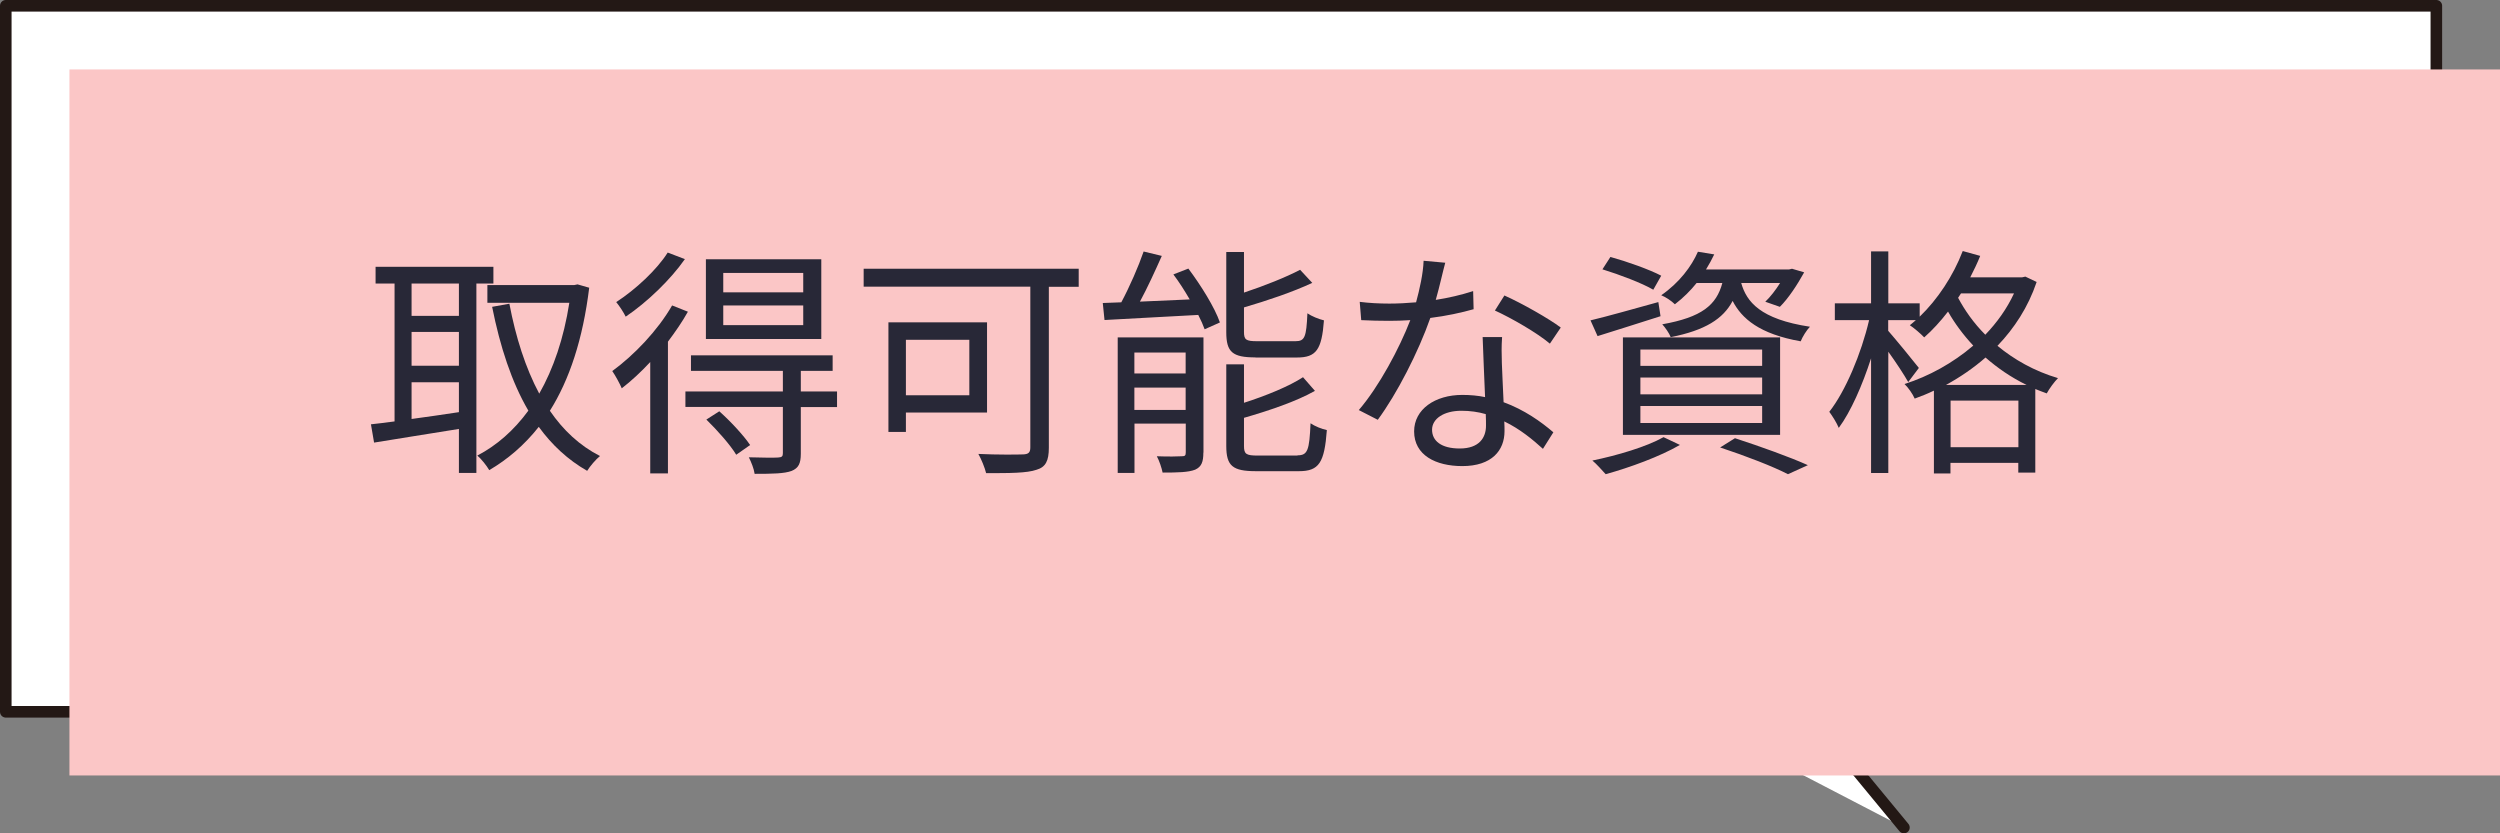 <?xml version="1.0" encoding="UTF-8"?>
<svg xmlns="http://www.w3.org/2000/svg" viewBox="0 0 216 72">
  <rect x="0" y="0" width="216" height="72" fill="#808080" stroke="none"/>
  <defs>
    <style>
      .cls-1 {
        fill: #fff;
        stroke: #231815;
        stroke-linecap: round;
        stroke-linejoin: round;
      }

      .cls-2 {
        fill: #282837;
      }

      .cls-3 {
        fill: #fbc6c6;
        mix-blend-mode: multiply;
      }

      .cls-4 {
        isolation: isolate;
      }
    </style>
  </defs>
  <g class="cls-4">
    <g id="_レイヤー_2" data-name="レイヤー 2">
      <g id="contents">
        <g>
          <polyline class="cls-1" points="145.25 61.5 .5 61.5 .5 .5 210.5 .5 210.5 61.5 156.25 61.5 164.5 71.5"/>
          <rect class="cls-3" x="6" y="6" width="210" height="61"/>
          <g>
            <path class="cls-2" d="M41.16,24.5v16.36h-1.51v-3.8c-2.65,.44-5.33,.84-7.33,1.18l-.27-1.58c.59-.06,1.28-.15,2.04-.25v-11.91h-1.64v-1.45h10.18v1.45h-1.47Zm-1.51,0h-4.09v2.79h4.09v-2.79Zm0,4.18h-4.09v2.92h4.09v-2.92Zm-4.09,7.52c1.28-.17,2.69-.38,4.09-.59v-2.58h-4.09v3.17Zm15.35-11.36c-.55,4.49-1.72,7.98-3.4,10.65,1.15,1.68,2.58,3.02,4.33,3.91-.36,.29-.86,.88-1.11,1.28-1.66-.95-3.04-2.23-4.18-3.8-1.24,1.57-2.69,2.81-4.28,3.74-.23-.4-.69-.97-1.03-1.26,1.66-.86,3.15-2.16,4.41-3.88-1.45-2.48-2.44-5.52-3.13-8.97l1.49-.27c.55,2.9,1.39,5.54,2.58,7.77,1.22-2.14,2.12-4.77,2.6-7.85h-7.08v-1.53h7.5l.29-.06,1.01,.29Z"/>
            <path class="cls-2" d="M59.43,26.94c-.48,.86-1.09,1.74-1.72,2.58v11.38h-1.53v-9.62c-.8,.86-1.64,1.64-2.46,2.27-.13-.32-.55-1.11-.82-1.49,1.89-1.38,3.93-3.51,5.17-5.67l1.36,.54Zm-.25-4.56c-1.24,1.78-3.28,3.74-5.12,4.98-.17-.36-.55-.94-.82-1.26,1.66-1.07,3.53-2.81,4.45-4.28l1.49,.57Zm13.14,12.79h-3.13v4.03c0,.84-.19,1.24-.8,1.49-.63,.23-1.62,.25-3.19,.25-.06-.44-.29-1.01-.5-1.43,1.18,.04,2.23,.04,2.52,.02,.34-.02,.42-.1,.42-.38v-3.99h-8.42v-1.34h8.42v-1.78h-7.94v-1.34h12.24v1.34h-2.75v1.78h3.13v1.34Zm-1.36-5.88h-9.97v-6.89h9.97v6.89Zm-8.82,6.24c.97,.86,2.12,2.1,2.67,2.92l-1.2,.84c-.5-.84-1.64-2.12-2.58-3.04l1.11-.71Zm7.26-11.95h-6.91v1.68h6.91v-1.68Zm0,2.81h-6.91v1.7h6.91v-1.7Z"/>
            <path class="cls-2" d="M93.2,24.78h-2.58v13.9c0,1.13-.27,1.68-1.07,1.91-.84,.29-2.29,.29-4.35,.29-.1-.44-.42-1.22-.67-1.66,1.68,.08,3.4,.06,3.88,.04,.46-.02,.61-.17,.61-.61v-13.88h-14.4v-1.55h18.58v1.55Zm-14.93,10.86v1.68h-1.51v-9.47h8.52v7.79h-7.01Zm0-6.28v4.79h5.48v-4.79h-5.48Z"/>
            <path class="cls-2" d="M102.67,23.2c1.09,1.45,2.29,3.38,2.73,4.66l-1.32,.59c-.13-.36-.31-.78-.55-1.24-2.94,.17-5.96,.31-8.1,.44l-.15-1.47c.48-.02,1.01-.04,1.6-.06,.71-1.32,1.49-3.11,1.93-4.39l1.57,.38c-.57,1.28-1.24,2.75-1.89,3.95l4.3-.19c-.44-.76-.92-1.51-1.41-2.16l1.28-.5Zm1.3,15.91c0,.78-.15,1.22-.71,1.47-.59,.23-1.49,.25-2.81,.25-.08-.4-.29-1.03-.5-1.41,.99,.04,1.87,.02,2.16,0,.27,0,.34-.06,.34-.34v-2.48h-4.43v4.26h-1.45v-11.71h7.41v9.95Zm-5.96-8.65v1.81h4.43v-1.81h-4.43Zm4.43,4.96v-1.93h-4.43v1.93h4.43Zm6.03-4.54c-1.99,0-2.52-.46-2.52-2.18v-6.93h1.53v3.51c1.78-.59,3.65-1.34,4.85-1.97l1.05,1.13c-1.66,.78-3.88,1.53-5.9,2.12v2.12c0,.67,.17,.8,1.11,.8h3.34c.8,0,.94-.34,1.03-2.41,.36,.25,.97,.5,1.43,.61-.19,2.54-.67,3.21-2.33,3.21h-3.59Zm3.63,8.46c.88,0,1.03-.42,1.13-2.77,.36,.25,.97,.5,1.41,.59-.21,2.81-.67,3.55-2.41,3.55h-3.72c-2.02,0-2.56-.46-2.56-2.18v-7.05h1.53v3.32c1.91-.61,3.91-1.43,5.1-2.21l1.03,1.18c-1.62,.92-4.01,1.72-6.13,2.33v2.44c0,.69,.19,.82,1.18,.82h3.44Z"/>
            <path class="cls-2" d="M127.34,26.71c-1.09,.31-2.39,.59-3.76,.76-1.03,2.94-2.88,6.55-4.54,8.8l-1.64-.84c1.74-2.02,3.51-5.33,4.45-7.77-.61,.04-1.22,.06-1.83,.06-.78,0-1.64-.02-2.41-.06l-.13-1.58c.78,.1,1.66,.15,2.56,.15,.73,0,1.51-.04,2.31-.11,.31-1.15,.61-2.48,.65-3.59l1.87,.17c-.21,.76-.48,2.02-.82,3.21,1.09-.17,2.18-.42,3.23-.76l.04,1.55Zm2.44,2.41c-.06,.86-.04,1.47-.02,2.25,.02,.76,.1,2.12,.15,3.38,1.78,.65,3.23,1.68,4.3,2.6l-.9,1.43c-.88-.8-1.99-1.72-3.34-2.37,.02,.32,.02,.61,.02,.84,0,1.66-1.09,3.02-3.65,3.02-2.29,0-4.16-.94-4.16-3,0-1.91,1.81-3.15,4.16-3.15,.69,0,1.36,.06,1.97,.19-.06-1.7-.17-3.74-.21-5.19h1.68Zm-1.41,6.66c-.65-.19-1.36-.29-2.1-.29-1.53,0-2.54,.69-2.54,1.64s.78,1.62,2.39,1.62c1.7,0,2.27-.95,2.27-1.97,0-.27,0-.61-.02-.99Zm5.54-6.09c-1.11-.94-3.36-2.23-4.75-2.86l.82-1.3c1.51,.67,3.88,2.02,4.87,2.77l-.94,1.39Z"/>
            <path class="cls-2" d="M143.47,27.32c-1.89,.61-3.86,1.22-5.44,1.72l-.61-1.36c1.51-.36,3.72-.99,5.86-1.58l.19,1.22Zm1.66,11.13c-1.7,.99-4.33,1.95-6.4,2.52-.27-.29-.8-.9-1.15-1.18,2.14-.44,4.66-1.18,6.15-2.02l1.41,.67Zm-2.29-13.42c-.97-.57-2.9-1.3-4.39-1.76l.69-1.07c1.45,.4,3.38,1.09,4.39,1.62l-.69,1.22Zm-2.62,4.12h13.58v8.42h-13.58v-8.42Zm1.51,2.46h10.52v-1.41h-10.52v1.41Zm0,2.46h10.52v-1.45h-10.52v1.45Zm0,2.48h10.52v-1.47h-10.52v1.47Zm4.85-12.09c-.52,.65-1.13,1.26-1.87,1.83-.29-.29-.8-.63-1.18-.78,1.57-1.09,2.62-2.5,3.17-3.76l1.41,.23c-.21,.44-.44,.86-.71,1.3h7.18l.25-.06,1.05,.31c-.59,1.07-1.36,2.25-2.1,2.98l-1.26-.44c.44-.42,.9-1.01,1.28-1.62h-3.36c.46,1.62,1.64,3.13,5.94,3.78-.29,.29-.65,.88-.8,1.26-3.57-.63-5.1-1.97-5.88-3.49-.82,1.55-2.37,2.54-5.35,3.13-.13-.34-.48-.84-.73-1.11,3.42-.61,4.68-1.66,5.19-3.57h-2.23Zm3.32,13.4c2.27,.74,4.77,1.64,6.3,2.33l-1.72,.78c-1.3-.67-3.57-1.55-5.86-2.31l1.28-.8Z"/>
            <path class="cls-2" d="M175.96,24.38c-.73,2.16-1.93,3.99-3.38,5.5,1.43,1.18,3.17,2.18,5.23,2.79-.31,.31-.76,.92-.97,1.32-.34-.12-.67-.25-.99-.38v7.22h-1.47v-.84h-5.86v.92h-1.43v-7.16c-.55,.27-1.09,.48-1.66,.69-.17-.4-.57-.97-.88-1.26,2.1-.67,4.18-1.81,5.94-3.32-.88-.94-1.62-1.95-2.18-2.94-.65,.84-1.34,1.6-2.06,2.23-.27-.29-.88-.82-1.24-1.05,.17-.15,.36-.29,.52-.44h-2.39v.92c.59,.67,2.25,2.69,2.65,3.21l-.92,1.22c-.34-.61-1.07-1.72-1.72-2.62v10.48h-1.49v-9.91c-.76,2.35-1.76,4.62-2.79,6.01-.17-.42-.55-1.03-.82-1.39,1.39-1.76,2.77-5.04,3.44-7.92h-2.96v-1.45h3.13v-4.49h1.49v4.49h2.71v1.15c1.55-1.49,2.9-3.53,3.72-5.67l1.51,.42c-.25,.63-.55,1.24-.86,1.85h4.49l.27-.06,.97,.46Zm-.86,8.88c-1.34-.65-2.52-1.47-3.55-2.37-1.05,.92-2.23,1.72-3.42,2.37h6.97Zm-.71,5.38v-4.03h-5.86v4.03h5.86Zm-5.21-12.91c.57,1.07,1.34,2.18,2.35,3.19,1.01-1.05,1.87-2.25,2.48-3.57h-4.58l-.25,.38Z"/>
          </g>
        </g>
      </g>
    </g>
  </g>
</svg>